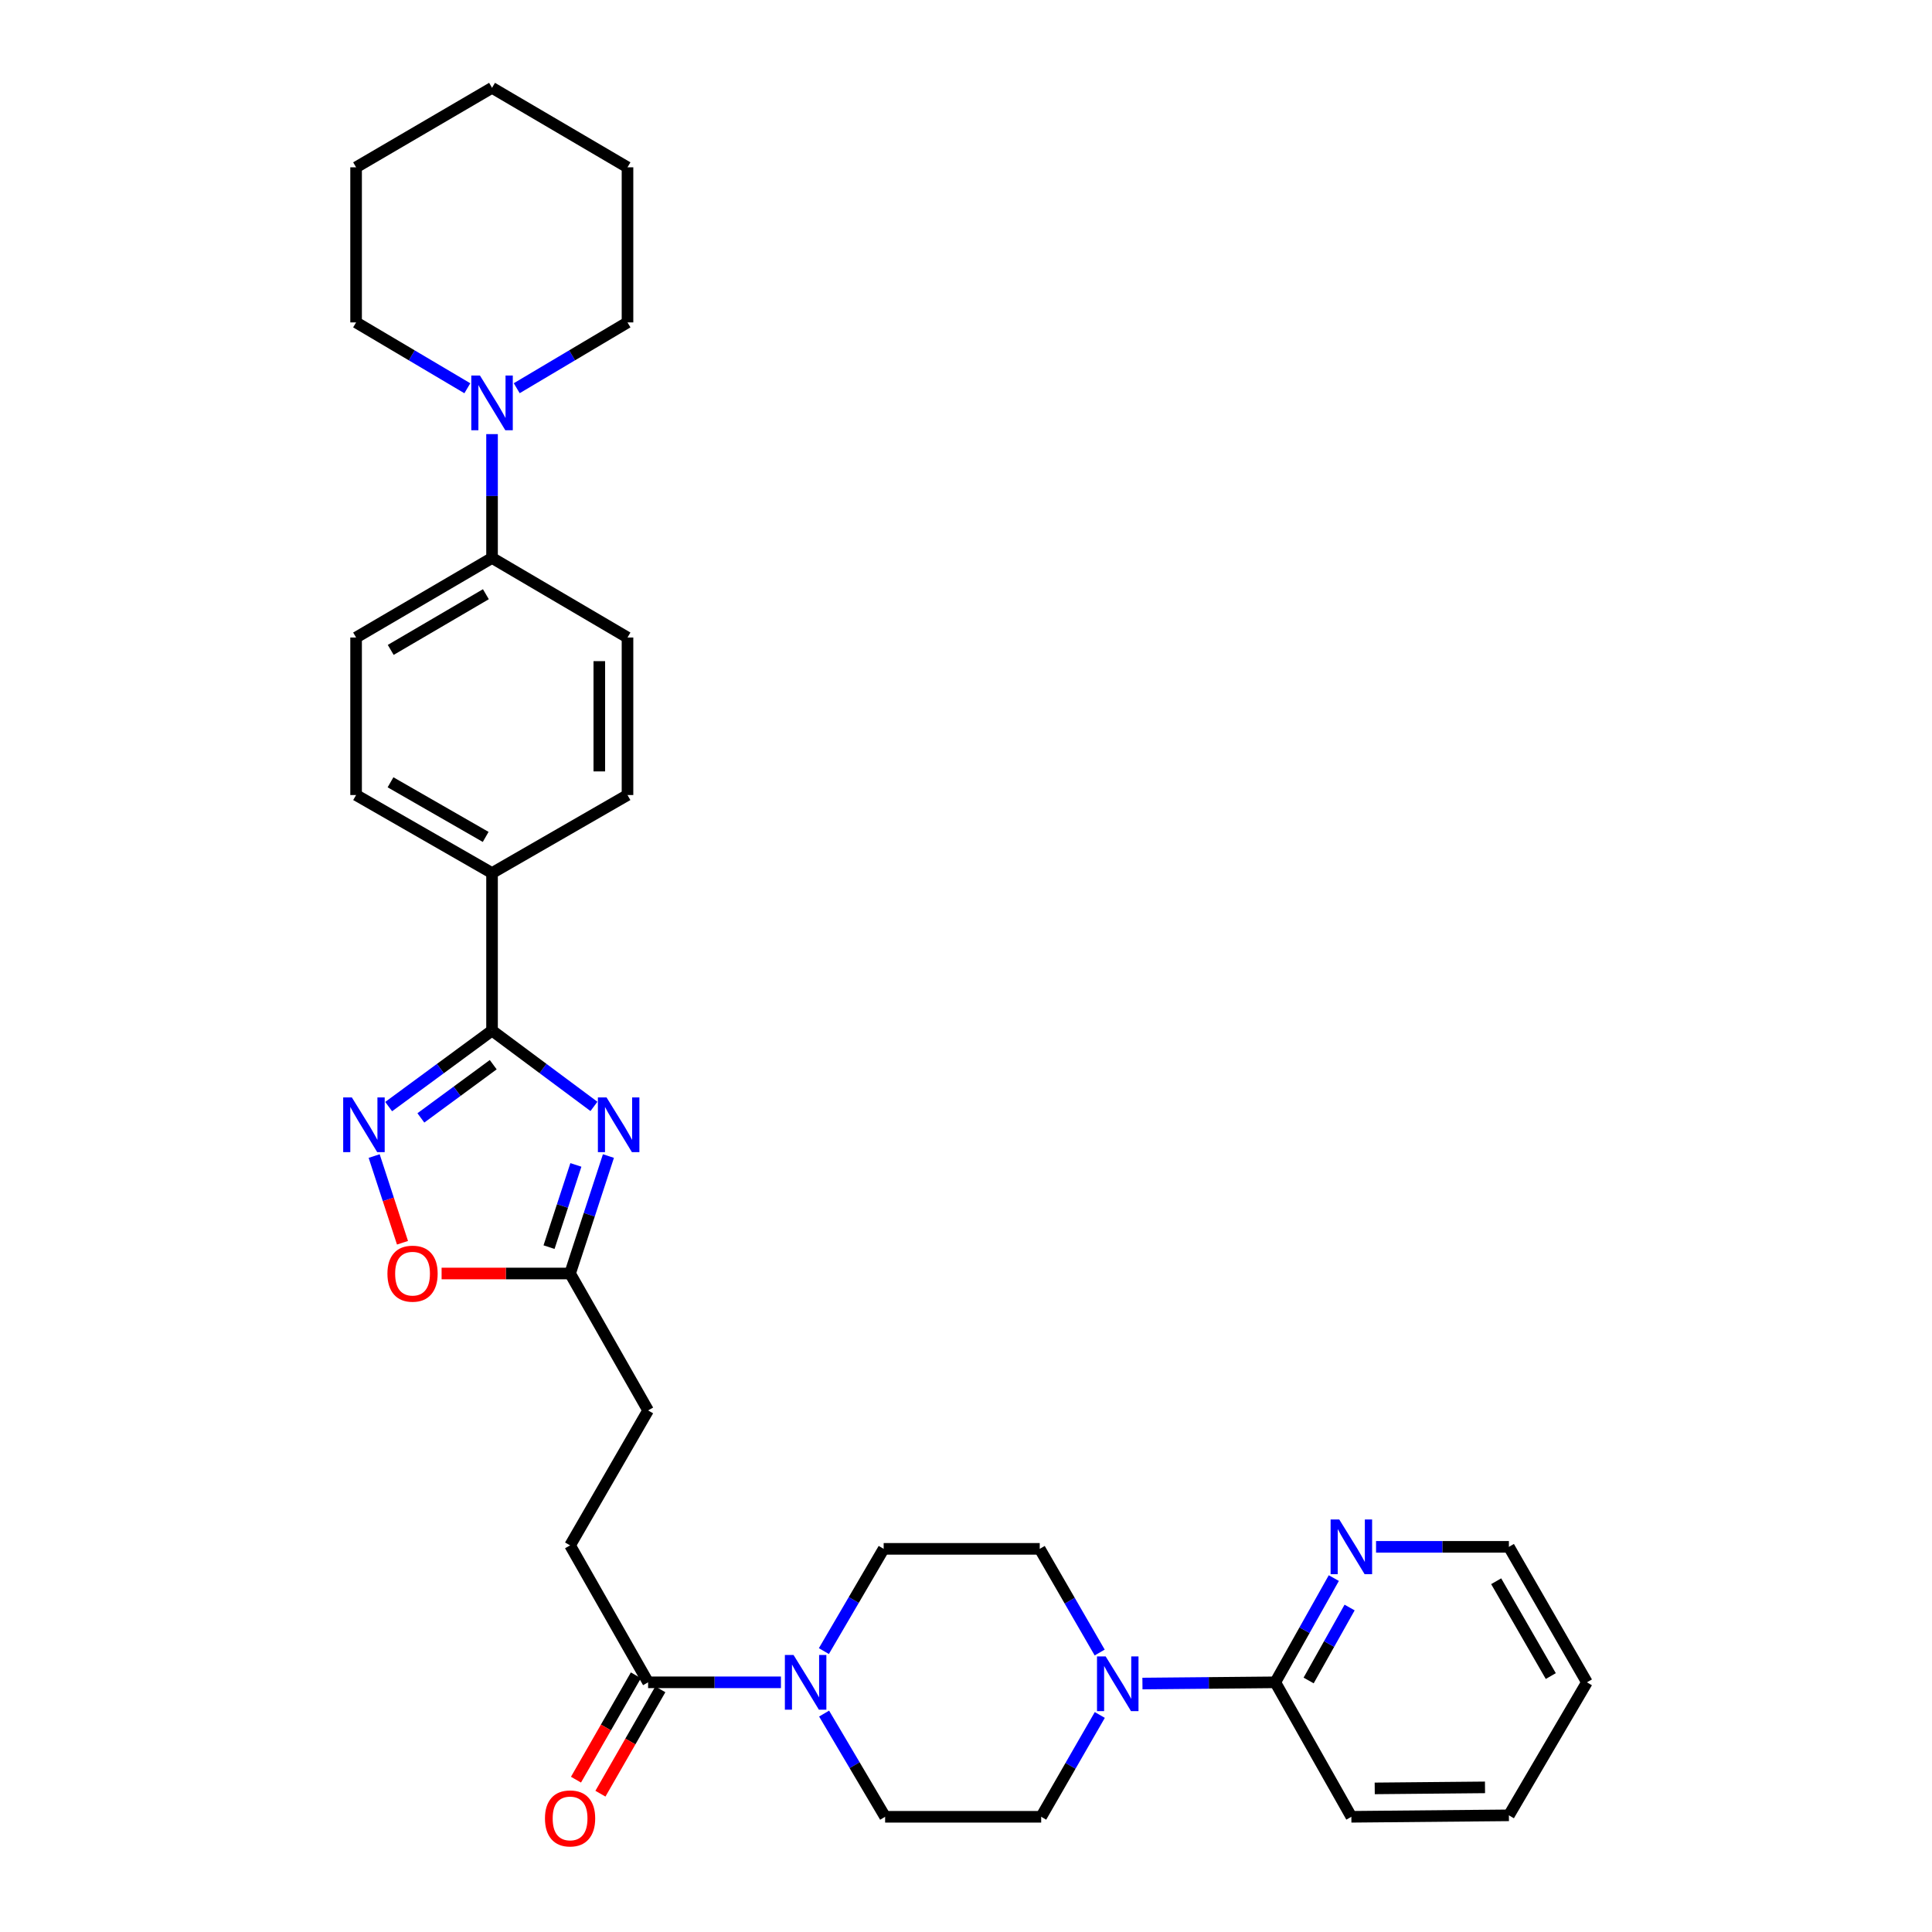 <?xml version='1.0' encoding='iso-8859-1'?>
<svg version='1.1' baseProfile='full'
              xmlns='http://www.w3.org/2000/svg'
                      xmlns:rdkit='http://www.rdkit.org/xml'
                      xmlns:xlink='http://www.w3.org/1999/xlink'
                  xml:space='preserve'
width='1000px' height='1000px' viewBox='0 0 1000 1000'>
<!-- END OF HEADER -->
<rect style='opacity:1.0;fill:#FFFFFF;stroke:none' width='1000' height='1000' x='0' y='0'> </rect>
<path class='bond-0' d='M 307.423,572.673 L 281.051,553.05' style='fill:none;fill-rule:evenodd;stroke:#0000FF;stroke-width:6px;stroke-linecap:butt;stroke-linejoin:miter;stroke-opacity:1' />
<path class='bond-0' d='M 281.051,553.05 L 254.679,533.427' style='fill:none;fill-rule:evenodd;stroke:#000000;stroke-width:6px;stroke-linecap:butt;stroke-linejoin:miter;stroke-opacity:1' />
<path class='bond-4' d='M 314.92,598.368 L 304.996,628.765' style='fill:none;fill-rule:evenodd;stroke:#0000FF;stroke-width:6px;stroke-linecap:butt;stroke-linejoin:miter;stroke-opacity:1' />
<path class='bond-4' d='M 304.996,628.765 L 295.072,659.162' style='fill:none;fill-rule:evenodd;stroke:#000000;stroke-width:6px;stroke-linecap:butt;stroke-linejoin:miter;stroke-opacity:1' />
<path class='bond-4' d='M 298.075,602.96 L 291.128,624.237' style='fill:none;fill-rule:evenodd;stroke:#0000FF;stroke-width:6px;stroke-linecap:butt;stroke-linejoin:miter;stroke-opacity:1' />
<path class='bond-4' d='M 291.128,624.237 L 284.181,645.515' style='fill:none;fill-rule:evenodd;stroke:#000000;stroke-width:6px;stroke-linecap:butt;stroke-linejoin:miter;stroke-opacity:1' />
<path class='bond-1' d='M 254.679,533.427 L 227.925,553.1' style='fill:none;fill-rule:evenodd;stroke:#000000;stroke-width:6px;stroke-linecap:butt;stroke-linejoin:miter;stroke-opacity:1' />
<path class='bond-1' d='M 227.925,553.1 L 201.172,572.773' style='fill:none;fill-rule:evenodd;stroke:#0000FF;stroke-width:6px;stroke-linecap:butt;stroke-linejoin:miter;stroke-opacity:1' />
<path class='bond-1' d='M 255.295,551.081 L 236.568,564.853' style='fill:none;fill-rule:evenodd;stroke:#000000;stroke-width:6px;stroke-linecap:butt;stroke-linejoin:miter;stroke-opacity:1' />
<path class='bond-1' d='M 236.568,564.853 L 217.841,578.624' style='fill:none;fill-rule:evenodd;stroke:#0000FF;stroke-width:6px;stroke-linecap:butt;stroke-linejoin:miter;stroke-opacity:1' />
<path class='bond-9' d='M 254.679,533.427 L 254.679,451.894' style='fill:none;fill-rule:evenodd;stroke:#000000;stroke-width:6px;stroke-linecap:butt;stroke-linejoin:miter;stroke-opacity:1' />
<path class='bond-32' d='M 193.664,598.369 L 200.996,620.806' style='fill:none;fill-rule:evenodd;stroke:#0000FF;stroke-width:6px;stroke-linecap:butt;stroke-linejoin:miter;stroke-opacity:1' />
<path class='bond-32' d='M 200.996,620.806 L 208.329,643.243' style='fill:none;fill-rule:evenodd;stroke:#FF0000;stroke-width:6px;stroke-linecap:butt;stroke-linejoin:miter;stroke-opacity:1' />
<path class='bond-2' d='M 404.212,870.766 L 369.835,870.766' style='fill:none;fill-rule:evenodd;stroke:#0000FF;stroke-width:6px;stroke-linecap:butt;stroke-linejoin:miter;stroke-opacity:1' />
<path class='bond-2' d='M 369.835,870.766 L 335.457,870.766' style='fill:none;fill-rule:evenodd;stroke:#000000;stroke-width:6px;stroke-linecap:butt;stroke-linejoin:miter;stroke-opacity:1' />
<path class='bond-12' d='M 426.556,886.947 L 442.347,913.658' style='fill:none;fill-rule:evenodd;stroke:#0000FF;stroke-width:6px;stroke-linecap:butt;stroke-linejoin:miter;stroke-opacity:1' />
<path class='bond-12' d='M 442.347,913.658 L 458.137,940.368' style='fill:none;fill-rule:evenodd;stroke:#000000;stroke-width:6px;stroke-linecap:butt;stroke-linejoin:miter;stroke-opacity:1' />
<path class='bond-13' d='M 426.439,854.605 L 441.911,828.143' style='fill:none;fill-rule:evenodd;stroke:#0000FF;stroke-width:6px;stroke-linecap:butt;stroke-linejoin:miter;stroke-opacity:1' />
<path class='bond-13' d='M 441.911,828.143 L 457.384,801.682' style='fill:none;fill-rule:evenodd;stroke:#000000;stroke-width:6px;stroke-linecap:butt;stroke-linejoin:miter;stroke-opacity:1' />
<path class='bond-3' d='M 569.193,855.343 L 553.678,828.512' style='fill:none;fill-rule:evenodd;stroke:#0000FF;stroke-width:6px;stroke-linecap:butt;stroke-linejoin:miter;stroke-opacity:1' />
<path class='bond-3' d='M 553.678,828.512 L 538.162,801.682' style='fill:none;fill-rule:evenodd;stroke:#000000;stroke-width:6px;stroke-linecap:butt;stroke-linejoin:miter;stroke-opacity:1' />
<path class='bond-8' d='M 591.326,871.401 L 625.703,871.084' style='fill:none;fill-rule:evenodd;stroke:#0000FF;stroke-width:6px;stroke-linecap:butt;stroke-linejoin:miter;stroke-opacity:1' />
<path class='bond-8' d='M 625.703,871.084 L 660.08,870.766' style='fill:none;fill-rule:evenodd;stroke:#000000;stroke-width:6px;stroke-linecap:butt;stroke-linejoin:miter;stroke-opacity:1' />
<path class='bond-34' d='M 569.254,887.665 L 554.085,914.017' style='fill:none;fill-rule:evenodd;stroke:#0000FF;stroke-width:6px;stroke-linecap:butt;stroke-linejoin:miter;stroke-opacity:1' />
<path class='bond-34' d='M 554.085,914.017 L 538.916,940.368' style='fill:none;fill-rule:evenodd;stroke:#000000;stroke-width:6px;stroke-linecap:butt;stroke-linejoin:miter;stroke-opacity:1' />
<path class='bond-5' d='M 295.072,659.162 L 261.821,659.162' style='fill:none;fill-rule:evenodd;stroke:#000000;stroke-width:6px;stroke-linecap:butt;stroke-linejoin:miter;stroke-opacity:1' />
<path class='bond-5' d='M 261.821,659.162 L 228.57,659.162' style='fill:none;fill-rule:evenodd;stroke:#FF0000;stroke-width:6px;stroke-linecap:butt;stroke-linejoin:miter;stroke-opacity:1' />
<path class='bond-22' d='M 295.072,659.162 L 335.457,730.029' style='fill:none;fill-rule:evenodd;stroke:#000000;stroke-width:6px;stroke-linecap:butt;stroke-linejoin:miter;stroke-opacity:1' />
<path class='bond-6' d='M 335.457,870.766 L 295.072,799.891' style='fill:none;fill-rule:evenodd;stroke:#000000;stroke-width:6px;stroke-linecap:butt;stroke-linejoin:miter;stroke-opacity:1' />
<path class='bond-16' d='M 329.131,867.135 L 313.63,894.143' style='fill:none;fill-rule:evenodd;stroke:#000000;stroke-width:6px;stroke-linecap:butt;stroke-linejoin:miter;stroke-opacity:1' />
<path class='bond-16' d='M 313.63,894.143 L 298.129,921.151' style='fill:none;fill-rule:evenodd;stroke:#FF0000;stroke-width:6px;stroke-linecap:butt;stroke-linejoin:miter;stroke-opacity:1' />
<path class='bond-16' d='M 341.784,874.397 L 326.282,901.405' style='fill:none;fill-rule:evenodd;stroke:#000000;stroke-width:6px;stroke-linecap:butt;stroke-linejoin:miter;stroke-opacity:1' />
<path class='bond-16' d='M 326.282,901.405 L 310.781,928.413' style='fill:none;fill-rule:evenodd;stroke:#FF0000;stroke-width:6px;stroke-linecap:butt;stroke-linejoin:miter;stroke-opacity:1' />
<path class='bond-7' d='M 254.679,224.695 L 254.679,256.745' style='fill:none;fill-rule:evenodd;stroke:#0000FF;stroke-width:6px;stroke-linecap:butt;stroke-linejoin:miter;stroke-opacity:1' />
<path class='bond-7' d='M 254.679,256.745 L 254.679,288.796' style='fill:none;fill-rule:evenodd;stroke:#000000;stroke-width:6px;stroke-linecap:butt;stroke-linejoin:miter;stroke-opacity:1' />
<path class='bond-23' d='M 241.894,200.961 L 213.104,183.919' style='fill:none;fill-rule:evenodd;stroke:#0000FF;stroke-width:6px;stroke-linecap:butt;stroke-linejoin:miter;stroke-opacity:1' />
<path class='bond-23' d='M 213.104,183.919 L 184.314,166.878' style='fill:none;fill-rule:evenodd;stroke:#000000;stroke-width:6px;stroke-linecap:butt;stroke-linejoin:miter;stroke-opacity:1' />
<path class='bond-24' d='M 267.457,200.937 L 296.125,183.908' style='fill:none;fill-rule:evenodd;stroke:#0000FF;stroke-width:6px;stroke-linecap:butt;stroke-linejoin:miter;stroke-opacity:1' />
<path class='bond-24' d='M 296.125,183.908 L 324.792,166.878' style='fill:none;fill-rule:evenodd;stroke:#000000;stroke-width:6px;stroke-linecap:butt;stroke-linejoin:miter;stroke-opacity:1' />
<path class='bond-11' d='M 660.08,870.766 L 675.23,843.79' style='fill:none;fill-rule:evenodd;stroke:#000000;stroke-width:6px;stroke-linecap:butt;stroke-linejoin:miter;stroke-opacity:1' />
<path class='bond-11' d='M 675.23,843.79 L 690.379,816.815' style='fill:none;fill-rule:evenodd;stroke:#0000FF;stroke-width:6px;stroke-linecap:butt;stroke-linejoin:miter;stroke-opacity:1' />
<path class='bond-11' d='M 677.345,869.817 L 687.95,850.934' style='fill:none;fill-rule:evenodd;stroke:#000000;stroke-width:6px;stroke-linecap:butt;stroke-linejoin:miter;stroke-opacity:1' />
<path class='bond-11' d='M 687.95,850.934 L 698.554,832.051' style='fill:none;fill-rule:evenodd;stroke:#0000FF;stroke-width:6px;stroke-linecap:butt;stroke-linejoin:miter;stroke-opacity:1' />
<path class='bond-25' d='M 660.08,870.766 L 699.461,940.368' style='fill:none;fill-rule:evenodd;stroke:#000000;stroke-width:6px;stroke-linecap:butt;stroke-linejoin:miter;stroke-opacity:1' />
<path class='bond-18' d='M 254.679,451.894 L 184.314,411.508' style='fill:none;fill-rule:evenodd;stroke:#000000;stroke-width:6px;stroke-linecap:butt;stroke-linejoin:miter;stroke-opacity:1' />
<path class='bond-18' d='M 251.386,433.184 L 202.131,404.914' style='fill:none;fill-rule:evenodd;stroke:#000000;stroke-width:6px;stroke-linecap:butt;stroke-linejoin:miter;stroke-opacity:1' />
<path class='bond-19' d='M 254.679,451.894 L 324.792,411.508' style='fill:none;fill-rule:evenodd;stroke:#000000;stroke-width:6px;stroke-linecap:butt;stroke-linejoin:miter;stroke-opacity:1' />
<path class='bond-10' d='M 254.679,288.796 L 324.792,329.976' style='fill:none;fill-rule:evenodd;stroke:#000000;stroke-width:6px;stroke-linecap:butt;stroke-linejoin:miter;stroke-opacity:1' />
<path class='bond-33' d='M 254.679,288.796 L 184.314,329.976' style='fill:none;fill-rule:evenodd;stroke:#000000;stroke-width:6px;stroke-linecap:butt;stroke-linejoin:miter;stroke-opacity:1' />
<path class='bond-33' d='M 251.492,307.564 L 202.237,336.39' style='fill:none;fill-rule:evenodd;stroke:#000000;stroke-width:6px;stroke-linecap:butt;stroke-linejoin:miter;stroke-opacity:1' />
<path class='bond-26' d='M 712.239,800.644 L 746.621,800.644' style='fill:none;fill-rule:evenodd;stroke:#0000FF;stroke-width:6px;stroke-linecap:butt;stroke-linejoin:miter;stroke-opacity:1' />
<path class='bond-26' d='M 746.621,800.644 L 781.002,800.644' style='fill:none;fill-rule:evenodd;stroke:#000000;stroke-width:6px;stroke-linecap:butt;stroke-linejoin:miter;stroke-opacity:1' />
<path class='bond-15' d='M 458.137,940.368 L 538.916,940.368' style='fill:none;fill-rule:evenodd;stroke:#000000;stroke-width:6px;stroke-linecap:butt;stroke-linejoin:miter;stroke-opacity:1' />
<path class='bond-14' d='M 457.384,801.682 L 538.162,801.682' style='fill:none;fill-rule:evenodd;stroke:#000000;stroke-width:6px;stroke-linecap:butt;stroke-linejoin:miter;stroke-opacity:1' />
<path class='bond-17' d='M 295.072,799.891 L 335.457,730.029' style='fill:none;fill-rule:evenodd;stroke:#000000;stroke-width:6px;stroke-linecap:butt;stroke-linejoin:miter;stroke-opacity:1' />
<path class='bond-20' d='M 184.314,411.508 L 184.314,329.976' style='fill:none;fill-rule:evenodd;stroke:#000000;stroke-width:6px;stroke-linecap:butt;stroke-linejoin:miter;stroke-opacity:1' />
<path class='bond-21' d='M 324.792,411.508 L 324.792,329.976' style='fill:none;fill-rule:evenodd;stroke:#000000;stroke-width:6px;stroke-linecap:butt;stroke-linejoin:miter;stroke-opacity:1' />
<path class='bond-21' d='M 310.203,399.279 L 310.203,342.206' style='fill:none;fill-rule:evenodd;stroke:#000000;stroke-width:6px;stroke-linecap:butt;stroke-linejoin:miter;stroke-opacity:1' />
<path class='bond-27' d='M 184.314,166.878 L 184.314,86.602' style='fill:none;fill-rule:evenodd;stroke:#000000;stroke-width:6px;stroke-linecap:butt;stroke-linejoin:miter;stroke-opacity:1' />
<path class='bond-28' d='M 324.792,166.878 L 324.792,86.602' style='fill:none;fill-rule:evenodd;stroke:#000000;stroke-width:6px;stroke-linecap:butt;stroke-linejoin:miter;stroke-opacity:1' />
<path class='bond-29' d='M 699.461,940.368 L 781.002,939.615' style='fill:none;fill-rule:evenodd;stroke:#000000;stroke-width:6px;stroke-linecap:butt;stroke-linejoin:miter;stroke-opacity:1' />
<path class='bond-29' d='M 711.557,925.668 L 768.636,925.14' style='fill:none;fill-rule:evenodd;stroke:#000000;stroke-width:6px;stroke-linecap:butt;stroke-linejoin:miter;stroke-opacity:1' />
<path class='bond-36' d='M 781.002,800.644 L 821.387,870.766' style='fill:none;fill-rule:evenodd;stroke:#000000;stroke-width:6px;stroke-linecap:butt;stroke-linejoin:miter;stroke-opacity:1' />
<path class='bond-36' d='M 774.418,818.443 L 802.688,867.528' style='fill:none;fill-rule:evenodd;stroke:#000000;stroke-width:6px;stroke-linecap:butt;stroke-linejoin:miter;stroke-opacity:1' />
<path class='bond-35' d='M 184.314,86.602 L 254.679,45.455' style='fill:none;fill-rule:evenodd;stroke:#000000;stroke-width:6px;stroke-linecap:butt;stroke-linejoin:miter;stroke-opacity:1' />
<path class='bond-31' d='M 324.792,86.602 L 254.679,45.455' style='fill:none;fill-rule:evenodd;stroke:#000000;stroke-width:6px;stroke-linecap:butt;stroke-linejoin:miter;stroke-opacity:1' />
<path class='bond-30' d='M 781.002,939.615 L 821.387,870.766' style='fill:none;fill-rule:evenodd;stroke:#000000;stroke-width:6px;stroke-linecap:butt;stroke-linejoin:miter;stroke-opacity:1' />
<path  class='atom-0' d='M 313.945 568.024
L 323.225 583.024
Q 324.145 584.504, 325.625 587.184
Q 327.105 589.864, 327.185 590.024
L 327.185 568.024
L 330.945 568.024
L 330.945 596.344
L 327.065 596.344
L 317.105 579.944
Q 315.945 578.024, 314.705 575.824
Q 313.505 573.624, 313.145 572.944
L 313.145 596.344
L 309.465 596.344
L 309.465 568.024
L 313.945 568.024
' fill='#0000FF'/>
<path  class='atom-2' d='M 182.115 568.024
L 191.395 583.024
Q 192.315 584.504, 193.795 587.184
Q 195.275 589.864, 195.355 590.024
L 195.355 568.024
L 199.115 568.024
L 199.115 596.344
L 195.235 596.344
L 185.275 579.944
Q 184.115 578.024, 182.875 575.824
Q 181.675 573.624, 181.315 572.944
L 181.315 596.344
L 177.635 596.344
L 177.635 568.024
L 182.115 568.024
' fill='#0000FF'/>
<path  class='atom-3' d='M 410.73 856.606
L 420.01 871.606
Q 420.93 873.086, 422.41 875.766
Q 423.89 878.446, 423.97 878.606
L 423.97 856.606
L 427.73 856.606
L 427.73 884.926
L 423.85 884.926
L 413.89 868.526
Q 412.73 866.606, 411.49 864.406
Q 410.29 862.206, 409.93 861.526
L 409.93 884.926
L 406.25 884.926
L 406.25 856.606
L 410.73 856.606
' fill='#0000FF'/>
<path  class='atom-4' d='M 572.288 857.359
L 581.568 872.359
Q 582.488 873.839, 583.968 876.519
Q 585.448 879.199, 585.528 879.359
L 585.528 857.359
L 589.288 857.359
L 589.288 885.679
L 585.408 885.679
L 575.448 869.279
Q 574.288 867.359, 573.048 865.159
Q 571.848 862.959, 571.488 862.279
L 571.488 885.679
L 567.808 885.679
L 567.808 857.359
L 572.288 857.359
' fill='#0000FF'/>
<path  class='atom-6' d='M 200.531 659.242
Q 200.531 652.442, 203.891 648.642
Q 207.251 644.842, 213.531 644.842
Q 219.811 644.842, 223.171 648.642
Q 226.531 652.442, 226.531 659.242
Q 226.531 666.122, 223.131 670.042
Q 219.731 673.922, 213.531 673.922
Q 207.291 673.922, 203.891 670.042
Q 200.531 666.162, 200.531 659.242
M 213.531 670.722
Q 217.851 670.722, 220.171 667.842
Q 222.531 664.922, 222.531 659.242
Q 222.531 653.682, 220.171 650.882
Q 217.851 648.042, 213.531 648.042
Q 209.211 648.042, 206.851 650.842
Q 204.531 653.642, 204.531 659.242
Q 204.531 664.962, 206.851 667.842
Q 209.211 670.722, 213.531 670.722
' fill='#FF0000'/>
<path  class='atom-8' d='M 248.419 194.368
L 257.699 209.368
Q 258.619 210.848, 260.099 213.528
Q 261.579 216.208, 261.659 216.368
L 261.659 194.368
L 265.419 194.368
L 265.419 222.688
L 261.539 222.688
L 251.579 206.288
Q 250.419 204.368, 249.179 202.168
Q 247.979 199.968, 247.619 199.288
L 247.619 222.688
L 243.939 222.688
L 243.939 194.368
L 248.419 194.368
' fill='#0000FF'/>
<path  class='atom-12' d='M 693.201 786.484
L 702.481 801.484
Q 703.401 802.964, 704.881 805.644
Q 706.361 808.324, 706.441 808.484
L 706.441 786.484
L 710.201 786.484
L 710.201 814.804
L 706.321 814.804
L 696.361 798.404
Q 695.201 796.484, 693.961 794.284
Q 692.761 792.084, 692.401 791.404
L 692.401 814.804
L 688.721 814.804
L 688.721 786.484
L 693.201 786.484
' fill='#0000FF'/>
<path  class='atom-17' d='M 282.072 941.21
Q 282.072 934.41, 285.432 930.61
Q 288.792 926.81, 295.072 926.81
Q 301.352 926.81, 304.712 930.61
Q 308.072 934.41, 308.072 941.21
Q 308.072 948.09, 304.672 952.01
Q 301.272 955.89, 295.072 955.89
Q 288.832 955.89, 285.432 952.01
Q 282.072 948.13, 282.072 941.21
M 295.072 952.69
Q 299.392 952.69, 301.712 949.81
Q 304.072 946.89, 304.072 941.21
Q 304.072 935.65, 301.712 932.85
Q 299.392 930.01, 295.072 930.01
Q 290.752 930.01, 288.392 932.81
Q 286.072 935.61, 286.072 941.21
Q 286.072 946.93, 288.392 949.81
Q 290.752 952.69, 295.072 952.69
' fill='#FF0000'/>
</svg>
